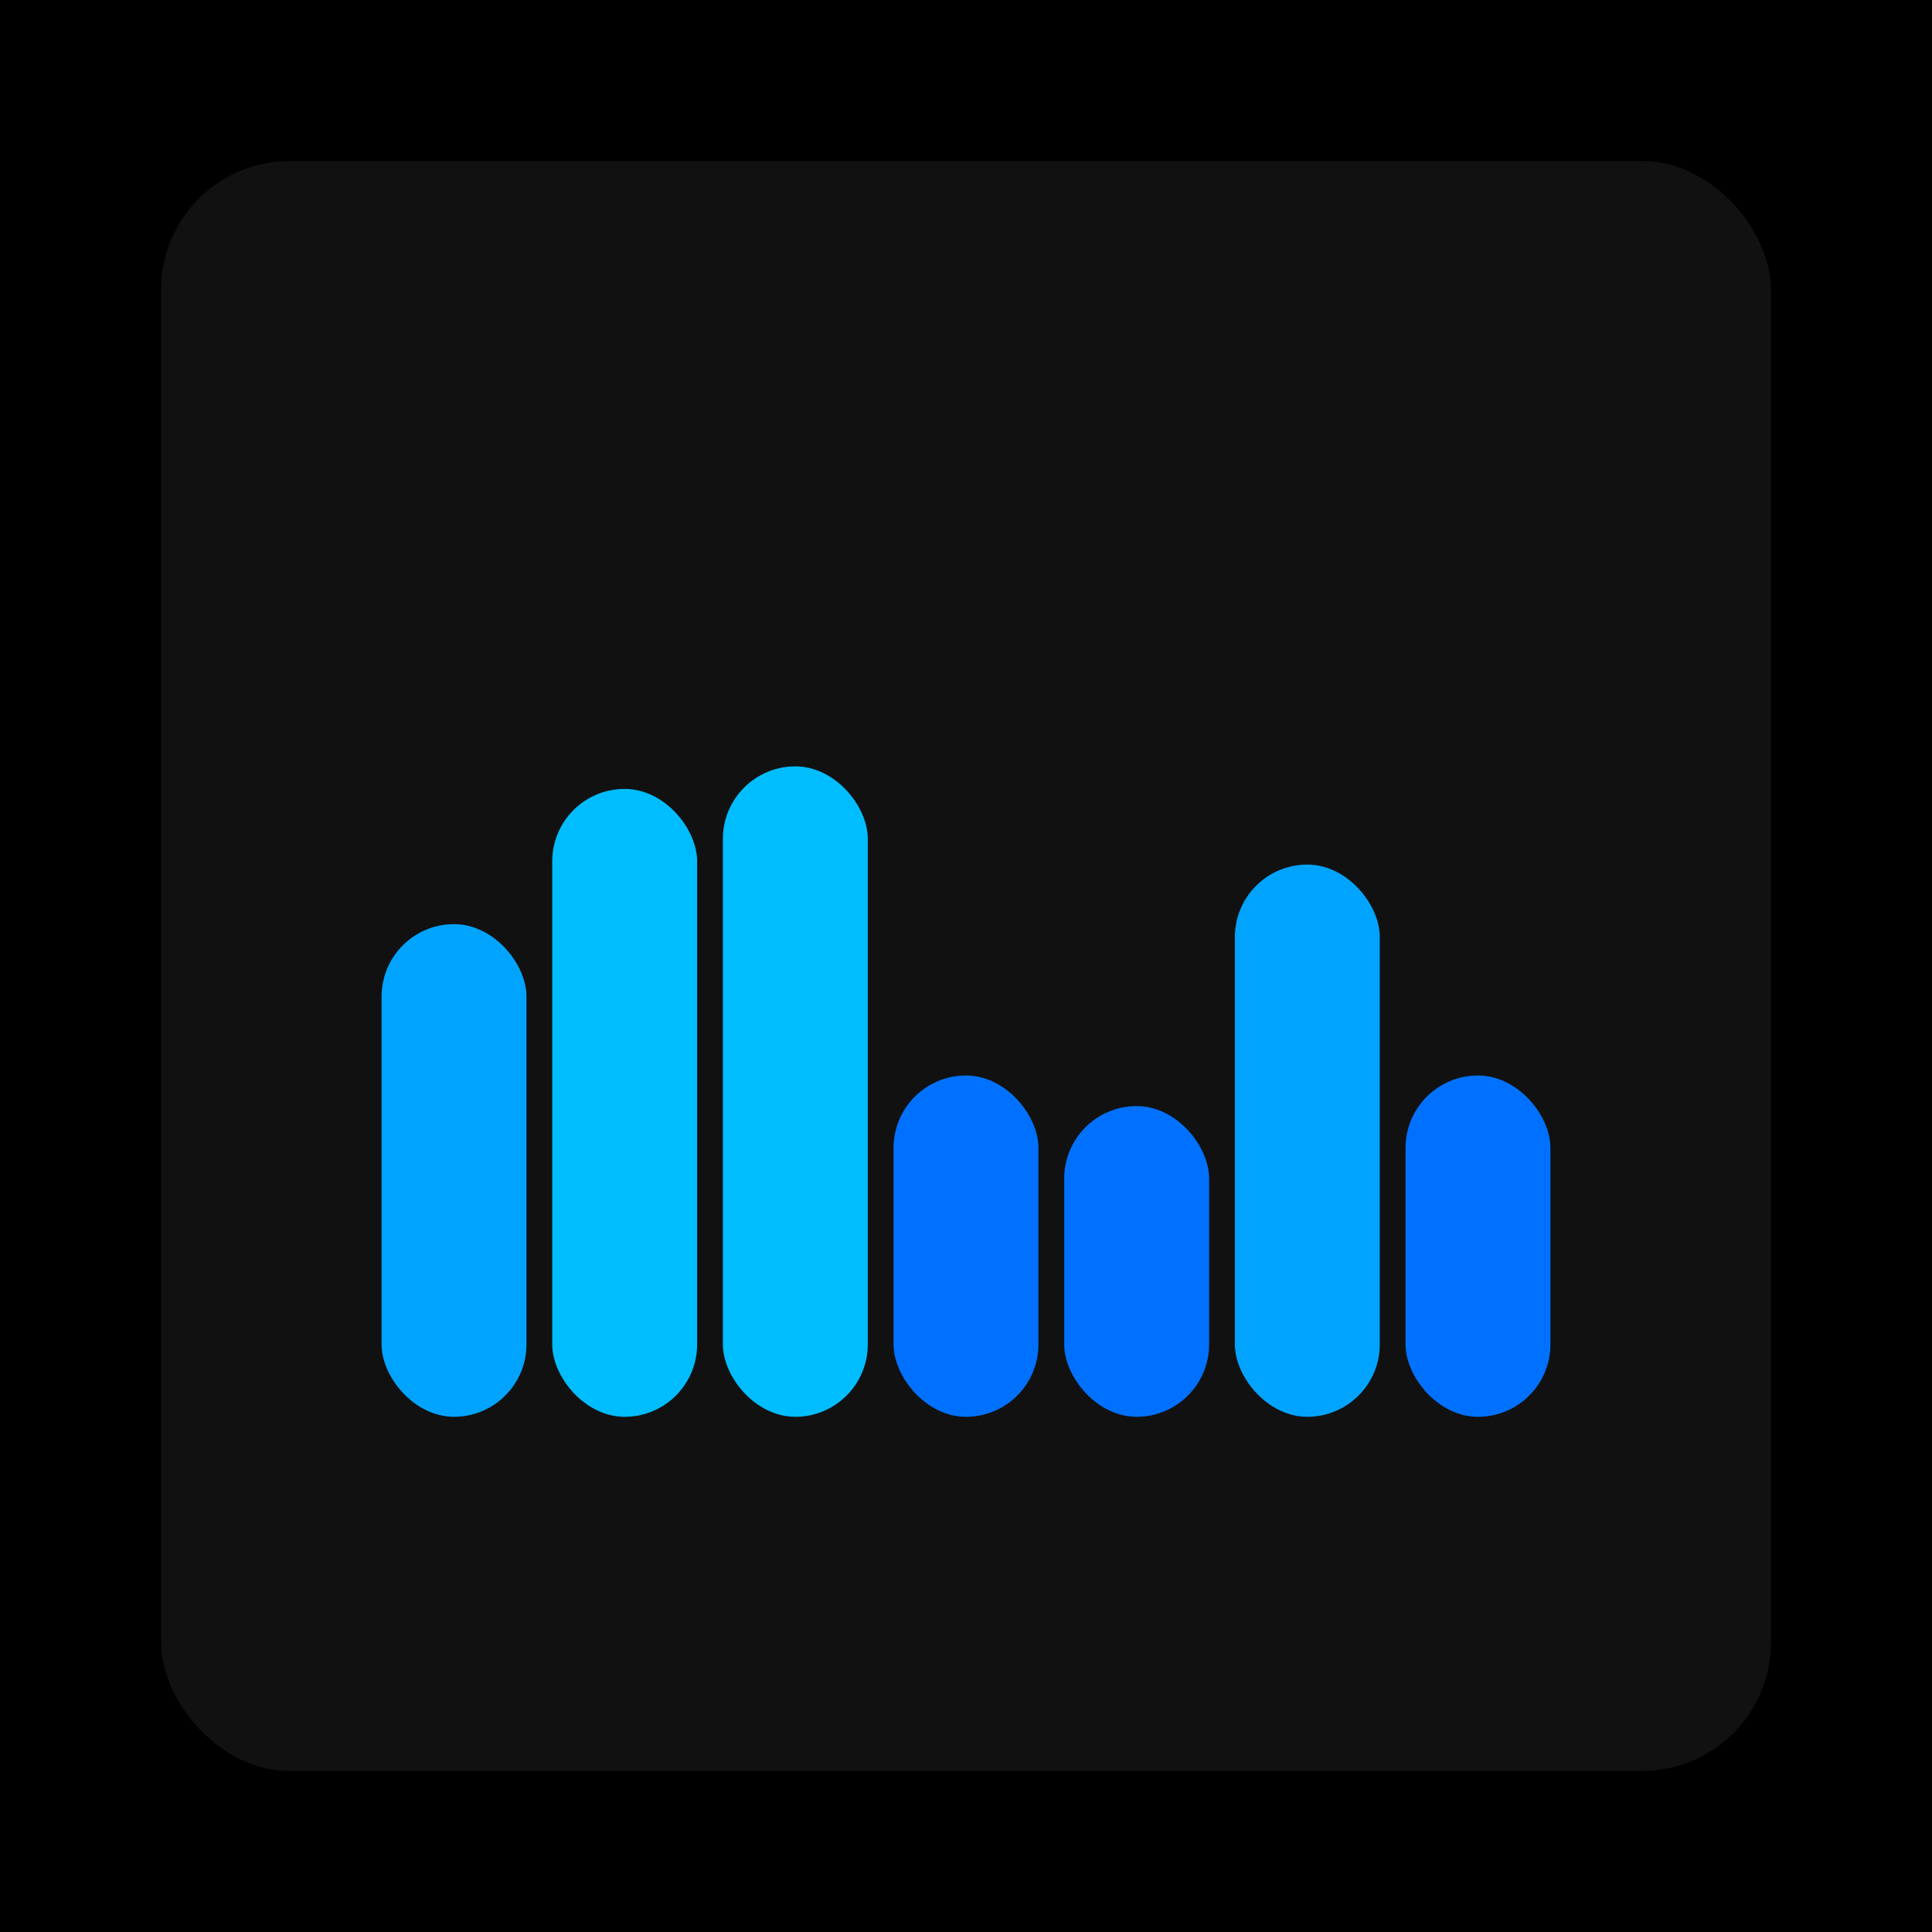 <svg xmlns="http://www.w3.org/2000/svg" width="1200" height="1200"><rect x="0" y="0" width="1200" height="1200" fill="#000000" /><rect x="100" y="100" width="1000" height="1000" fill="#111111" rx="80" ry="80" /><rect x="237" y="574" width="90" height="306" fill="#00a4ff" rx="45" ry="45" /><rect x="343" y="490" width="90" height="390" fill="#00bdff" rx="45" ry="45" /><rect x="449" y="476" width="90" height="404" fill="#00bdff" rx="45" ry="45" /><rect x="555" y="668" width="90" height="212" fill="#0071ff" rx="45" ry="45" /><rect x="661" y="687" width="90" height="193" fill="#0071ff" rx="45" ry="45" /><rect x="767" y="537" width="90" height="343" fill="#00a4ff" rx="45" ry="45" /><rect x="873" y="668" width="90" height="212" fill="#0071ff" rx="45" ry="45" /></svg>